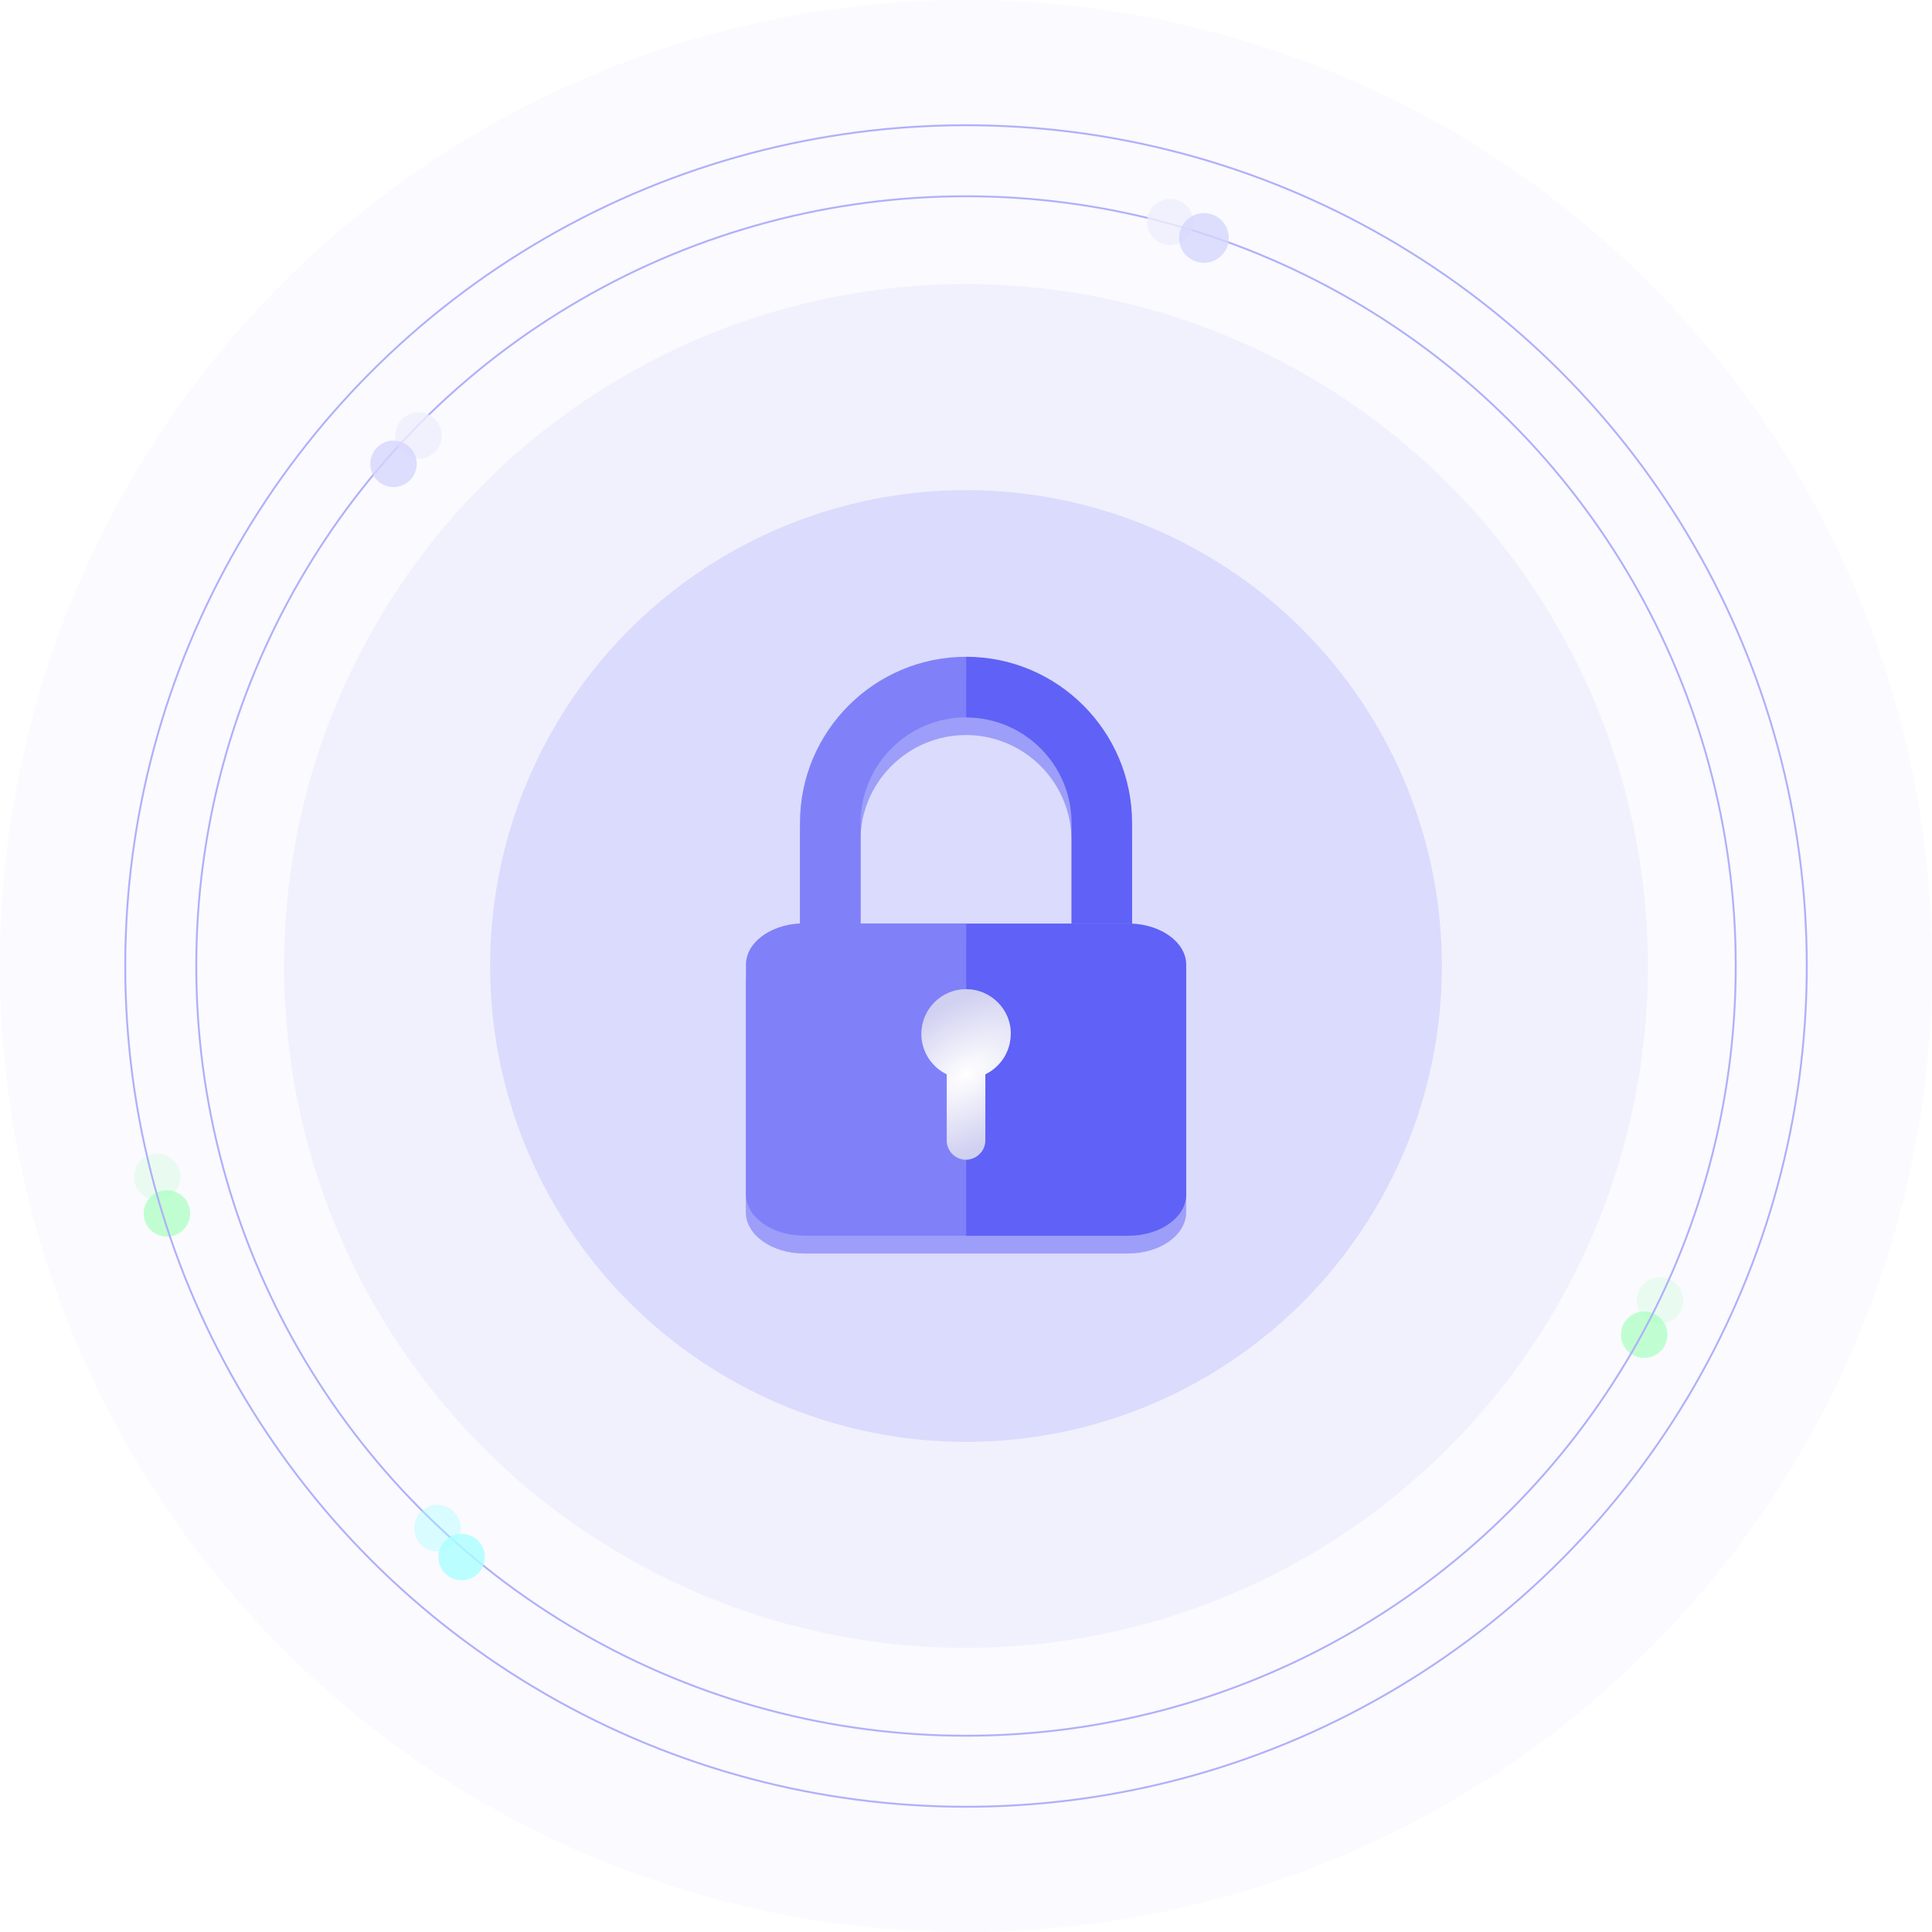 <?xml version="1.0" encoding="UTF-8"?><svg width="436" height="436" viewBox="0 0 436 436" fill="none" xmlns="http://www.w3.org/2000/svg">
<circle opacity="0.3" cx="218" cy="218" r="218" fill="#EFEFFE"/>
<circle opacity="0.8" cx="35.491" cy="265.603" r="5.237" transform="rotate(52.558 35.491 265.603)" fill="#BBFFC6" fill-opacity="0.33"/>
<circle opacity="0.8" cx="37.666" cy="273.831" r="5.237" transform="rotate(52.558 37.666 273.831)" fill="#AAFFC0" fill-opacity="0.9"/>
<circle opacity="0.8" cx="374.62" cy="293.478" r="5.237" transform="rotate(92.156 374.62 293.478)" fill="#BBFFC6" fill-opacity="0.33"/>
<circle opacity="0.8" cx="371.054" cy="301.206" r="5.237" transform="rotate(92.156 371.054 301.206)" fill="#AAFFC0" fill-opacity="0.9"/>
<circle cx="218.001" cy="218" r="173.709" stroke="#AFB0FA" stroke-width="0.421"/>
<circle cx="218.003" cy="218" r="189.738" stroke="#AFB0FA" stroke-width="0.421"/>
<circle opacity="0.8" cx="264.085" cy="50.092" r="5.21" fill="#EFEFFE"/>
<circle opacity="0.8" cx="271.696" cy="53.699" r="5.61" fill="#D5D5FC"/>
<circle opacity="0.8" cx="94.45" cy="98.303" r="5.237" transform="rotate(108.9 94.45 98.303)" fill="#EFEFFE"/>
<circle opacity="0.8" cx="88.81" cy="104.675" r="5.237" transform="rotate(108.9 88.81 104.675)" fill="#D5D5FC"/>
<circle opacity="0.8" cx="98.708" cy="344.862" r="5.237" transform="rotate(27.404 98.708 344.862)" fill="#AAFFFF" fill-opacity="0.52"/>
<circle opacity="0.8" cx="104.184" cy="351.383" r="5.237" transform="rotate(27.404 104.184 351.383)" fill="#AAFFFF"/>
<circle opacity="0.8" cx="218" cy="218" r="153.882" fill="#EFEFFE"/>
<circle opacity="0.8" cx="217.999" cy="218" r="107.397" fill="#D5D5FC"/>
<g style="mix-blend-mode:multiply" opacity="0.5">
<g filter="url(#filter0_d_4332_2969)">
<path d="M255.472 208.425V185.707C255.472 165.022 238.672 148.215 217.996 148.215C197.319 148.215 180.52 165.022 180.52 185.707V208.425C173.689 208.763 168.305 212.796 168.305 217.721V269.558C168.305 274.699 174.181 278.885 181.443 278.885H254.549C261.81 278.885 267.687 274.729 267.687 269.558V217.721C267.687 212.796 262.303 208.763 255.472 208.425ZM217.996 208.394H194.181V185.707C194.181 172.563 204.858 161.882 217.996 161.882C231.134 161.882 241.811 172.563 241.811 185.707V208.394H217.996Z" fill="#6061F6"/>
</g>
</g>
<path d="M241.819 185.707V208.394H254.557C254.865 208.394 255.172 208.394 255.48 208.425V185.707C255.48 165.022 238.68 148.215 218.004 148.215V161.913C231.142 161.913 241.819 172.594 241.819 185.738V185.707Z" fill="#6061F6"/>
<path d="M194.223 208.394V185.707C194.223 172.563 204.9 161.882 218.038 161.882V148.215C197.331 148.215 180.531 165.022 180.531 185.707V208.425C180.839 208.425 181.147 208.394 181.454 208.394H194.192H194.223Z" fill="#8081F8"/>
<path d="M255.48 208.425C255.172 208.425 254.865 208.425 254.557 208.425H218.004V278.885H254.557C261.818 278.885 267.695 274.73 267.695 269.558V217.721C267.695 212.796 262.311 208.763 255.48 208.425Z" fill="#6061F6"/>
<path d="M194.22 208.394H181.482C181.174 208.394 180.867 208.394 180.559 208.394C173.728 208.732 168.344 212.765 168.344 217.69V269.527C168.344 274.668 174.221 278.854 181.482 278.854H218.035V208.394H194.22Z" fill="#8081F8"/>
<path d="M228.087 233.328C228.087 237.329 225.749 240.808 222.364 242.439V257.338C222.364 258.538 221.872 259.646 221.072 260.416C220.272 261.216 219.195 261.709 217.995 261.709C217.903 261.709 217.81 261.709 217.749 261.709C215.472 261.586 213.657 259.677 213.657 257.338V242.439C210.272 240.808 207.934 237.329 207.934 233.328C207.934 227.756 212.457 223.231 218.026 223.231C219.964 223.231 221.779 223.785 223.318 224.739C226.21 226.525 228.118 229.695 228.118 233.328H228.087Z" fill="white"/>
<path d="M228.087 233.328C228.087 237.329 225.749 240.808 222.364 242.439V257.338C222.364 258.538 221.872 259.646 221.072 260.416C220.272 261.216 219.195 261.709 217.995 261.709C217.903 261.709 217.81 261.709 217.749 261.709C215.472 261.586 213.657 259.677 213.657 257.338V242.439C210.272 240.808 207.934 237.329 207.934 233.328C207.934 227.756 212.457 223.231 218.026 223.231C219.964 223.231 221.779 223.785 223.318 224.739C226.21 226.525 228.118 229.695 228.118 233.328H228.087Z" fill="url(#paint0_radial_4332_2969)" fill-opacity="0.2"/>
<defs>
<filter id="filter0_d_4332_2969" x="164.305" y="148.215" width="107.383" height="138.671" filterUnits="userSpaceOnUse" color-interpolation-filters="sRGB">
<feFlood flood-opacity="0" result="BackgroundImageFix"/>
<feColorMatrix in="SourceAlpha" type="matrix" values="0 0 0 0 0 0 0 0 0 0 0 0 0 0 0 0 0 0 127 0" result="hardAlpha"/>
<feOffset dy="4"/>
<feGaussianBlur stdDeviation="2"/>
<feComposite in2="hardAlpha" operator="out"/>
<feColorMatrix type="matrix" values="0 0 0 0 0 0 0 0 0 0 0 0 0 0 0.2 0 0 0 0.15 0"/>
<feBlend mode="normal" in2="BackgroundImageFix" result="effect1_dropShadow_4332_2969"/>
<feBlend mode="normal" in="SourceGraphic" in2="effect1_dropShadow_4332_2969" result="shape"/>
</filter>
<radialGradient id="paint0_radial_4332_2969" cx="0" cy="0" r="1" gradientUnits="userSpaceOnUse" gradientTransform="translate(218.026 242.47) rotate(-122.454) scale(16.056 28.294)">
<stop stop-color="white"/>
<stop offset="1" stop-color="#1212BA"/>
</radialGradient>
</defs>
</svg>
